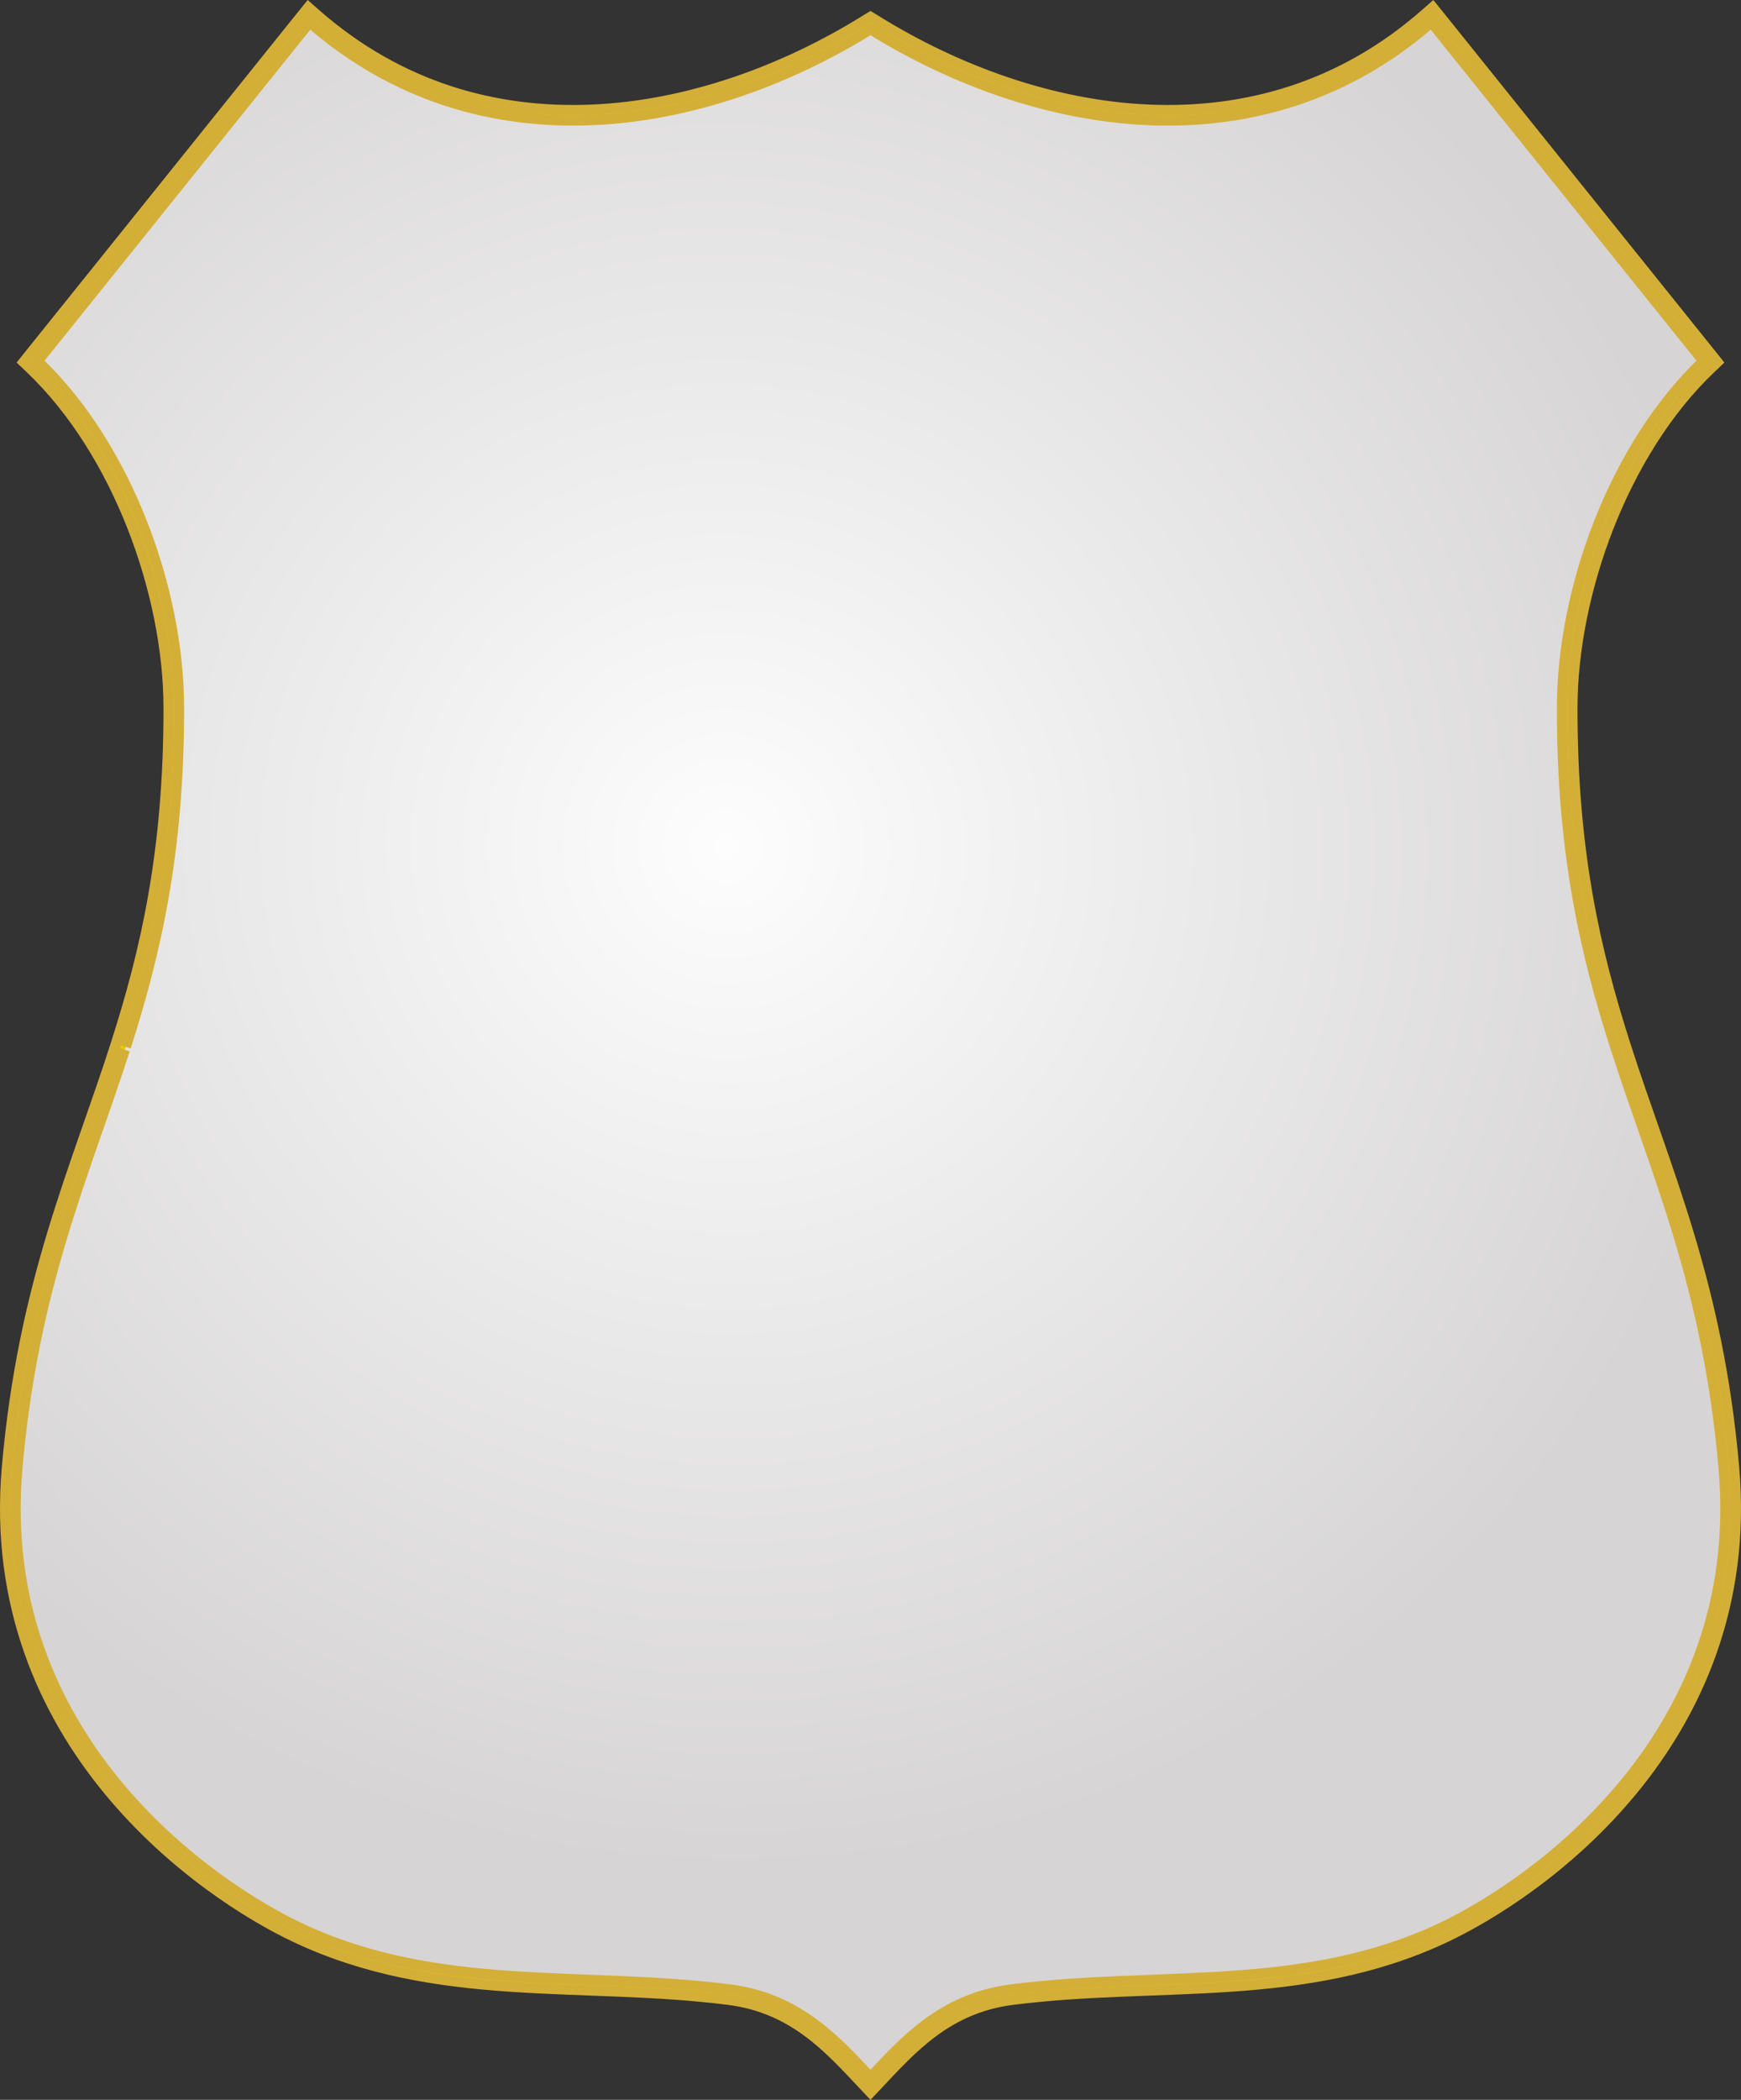 <?xml version="1.0" encoding="UTF-8" standalone="no"?>
<svg
   xmlns:dc="http://purl.org/dc/elements/1.1/"
   xmlns:cc="http://creativecommons.org/ns#"
   xmlns:rdf="http://www.w3.org/1999/02/22-rdf-syntax-ns#"
   xmlns:svg="http://www.w3.org/2000/svg"
   xmlns="http://www.w3.org/2000/svg"
   xmlns:xlink="http://www.w3.org/1999/xlink"
   xmlns:sodipodi="http://sodipodi.sourceforge.net/DTD/sodipodi-0.dtd"
   xmlns:inkscape="http://www.inkscape.org/namespaces/inkscape"
   xml:space="preserve"
   enable-background="new 0 0 1100.849 1600"
   viewBox="0 0 800 964.396"
   y="0px"
   x="0px"
   id="Layer_1"
   version="1.1"
   inkscape:version="0.91 r13725"
   sodipodi:docname="Shield2.svg"
   width="800"
   height="964.396"><rect x="0" y="0" width="800" height="964.396" fill="#333333" stroke="none"/><sodipodi:namedview
     pagecolor="#ffffff"
     bordercolor="#666666"
     borderopacity="1"
     objecttolerance="10"
     gridtolerance="10"
     guidetolerance="10"
     inkscape:pageopacity="0"
     inkscape:pageshadow="2"
     inkscape:window-width="1600"
     inkscape:window-height="837"
     id="namedview551"
     showgrid="false"
     fit-margin-top="0"
     fit-margin-left="0"
     fit-margin-right="0"
     fit-margin-bottom="0"
     inkscape:zoom="0.6947354"
     inkscape:cx="400"
     inkscape:cy="482.19797"
     inkscape:window-x="-8"
     inkscape:window-y="-8"
     inkscape:window-maximized="1"
     inkscape:current-layer="Layer_1" /><defs
     id="defs15"><linearGradient
       id="linearGradient4153"><stop
         style="stop-color:#fdfdfd;stop-opacity:1;"
         offset="0"
         id="stop4155" /><stop
         style="stop-color:#d6d4d4;stop-opacity:1;"
         offset="1"
         id="stop4157" /></linearGradient><radialGradient
       inkscape:collect="always"
       xlink:href="#linearGradient4153"
       id="radialGradient4159"
       cx="250.677"
       cy="546.07"
       fx="250.677"
       fy="546.07"
       r="395.243"
       gradientTransform="matrix(-0.5,1.078,-1.091,-0.506,1054.901,394.895)"
       gradientUnits="userSpaceOnUse" /></defs><path
     d="M 141.671,3.414 138.559,7.268 13.569,162.888 l -2.717,3.409 3.162,3.014 c 40.145,38.236 63.404,103.321 63.483,155.57 0.101,66.55 -10.729,112.355 -24.208,154.484 -18.619,58.196 -42.675,109.464 -50.095,194.698 -5.506,63.253 17.297,112.535 46.587,148.111 29.29,35.576 64.939,57.65 86.11,67.633 64.986,30.643 132.04,20.077 199.045,28.654 29.765,3.81 46.165,22.438 61.606,38.831 l 3.458,3.656 3.458,-3.656 c 15.441,-16.393 31.84,-35.021 61.606,-38.831 67.005,-8.576 134.059,1.989 199.045,-28.654 21.171,-9.983 56.819,-32.057 86.11,-67.633 29.29,-35.576 52.094,-84.858 46.587,-148.111 -7.42,-85.233 -31.476,-136.501 -50.095,-194.698 -13.478,-42.129 -24.308,-87.933 -24.207,-154.484 0.079,-52.25 23.338,-117.334 63.483,-155.57 l 3.162,-3.014 -2.717,-3.409 L 661.441,7.268 658.329,3.414 654.624,6.675 C 616.272,40.191 572.073,52.291 527.905,50.397 483.737,48.503 439.67,32.405 402.52,9.343 l -2.52,-1.532 -2.52,1.532 C 360.33,32.405 316.263,48.503 272.095,50.397 227.927,52.291 183.728,40.191 145.376,6.675 l -3.705,-3.261 z m 1.334,13.438 c 39.367,32.705 84.75,44.948 129.486,43.03 43.324,-1.858 86.008,-16.675 122.767,-38.139 l 0,455.645 -331.445,0 C 76.746,436.016 87.08,389.932 86.982,324.88 86.901,271.243 64.235,206.534 23.548,165.654 L 143.005,16.852 Z m 513.99,0 119.457,148.802 c -40.687,40.88 -63.353,105.589 -63.434,159.226 -0.098,65.051 10.236,111.136 23.17,152.507 l -331.445,0 0,-455.645 c 36.758,21.465 79.443,36.282 122.767,38.139 44.735,1.918 90.119,-10.325 129.486,-43.03 z M 60.749,486.873 l 678.502,0 c 18.57,56.91 40.967,106.396 48.069,187.979 5.275,60.589 -16.308,107.156 -44.413,141.293 -28.105,34.137 -62.863,55.64 -82.849,65.064 -61.918,29.196 -127.462,19.068 -196.18,27.863 -30.885,3.953 -49.163,22.457 -63.878,38.09 C 385.285,931.529 367.006,913.025 336.122,909.072 267.404,900.276 201.86,910.405 139.942,881.209 119.956,871.784 85.199,850.282 57.093,816.145 28.988,782.008 7.405,735.441 12.68,674.852 19.782,593.269 42.179,543.783 60.749,486.873 Z"
     id="filete"
     style="fill:#e7ca00;fill-opacity:1;stroke:#d4af37;stroke-width:4.743;stroke-miterlimit:4;stroke-dasharray:none;stroke-opacity:1"
     inkscape:connector-curvature="0" /><g
     id="g4161"><path
       sodipodi:nodetypes="cssscsssccscccccsc"
       inkscape:connector-curvature="0"
       id="1"
       d="M 57.34,482.131 C 38.676,540.114 15.239,590.586 7.938,674.457 -2.843,798.299 96.759,866.099 137.916,885.506 c 63.452,29.92 129.752,19.574 197.613,28.26 31.497,4.031 49.111,23.957 64.471,40.264 15.359,-16.306 32.974,-36.232 64.471,-40.264 67.861,-8.686 134.161,1.66 197.613,-28.26 41.157,-19.407 140.759,-87.207 129.979,-211.049 -7.301,-83.871 -30.738,-134.343 -49.402,-192.326 -0.144,-0.447 -0.302,-0.886 -0.445,-1.334 -13.558,-42.378 -24.554,-88.844 -24.453,-155.916 0.081,-53.628 23.556,-119.589 64.965,-159.029 L 657.736,10.232 C 579.156,78.905 475.474,60.247 400,13.395 324.526,60.247 220.844,78.905 142.264,10.232 L 17.273,165.852 c 41.409,39.44 64.886,105.402 64.967,159.029 0.101,67.072 -10.897,113.538 -24.455,155.916"
       style="fill:url(#radialGradient4159);fill-opacity:1;stroke:#d4af37;stroke-width:4.743;stroke-miterlimit:4;stroke-dasharray:none;stroke-opacity:1" /></g></svg>